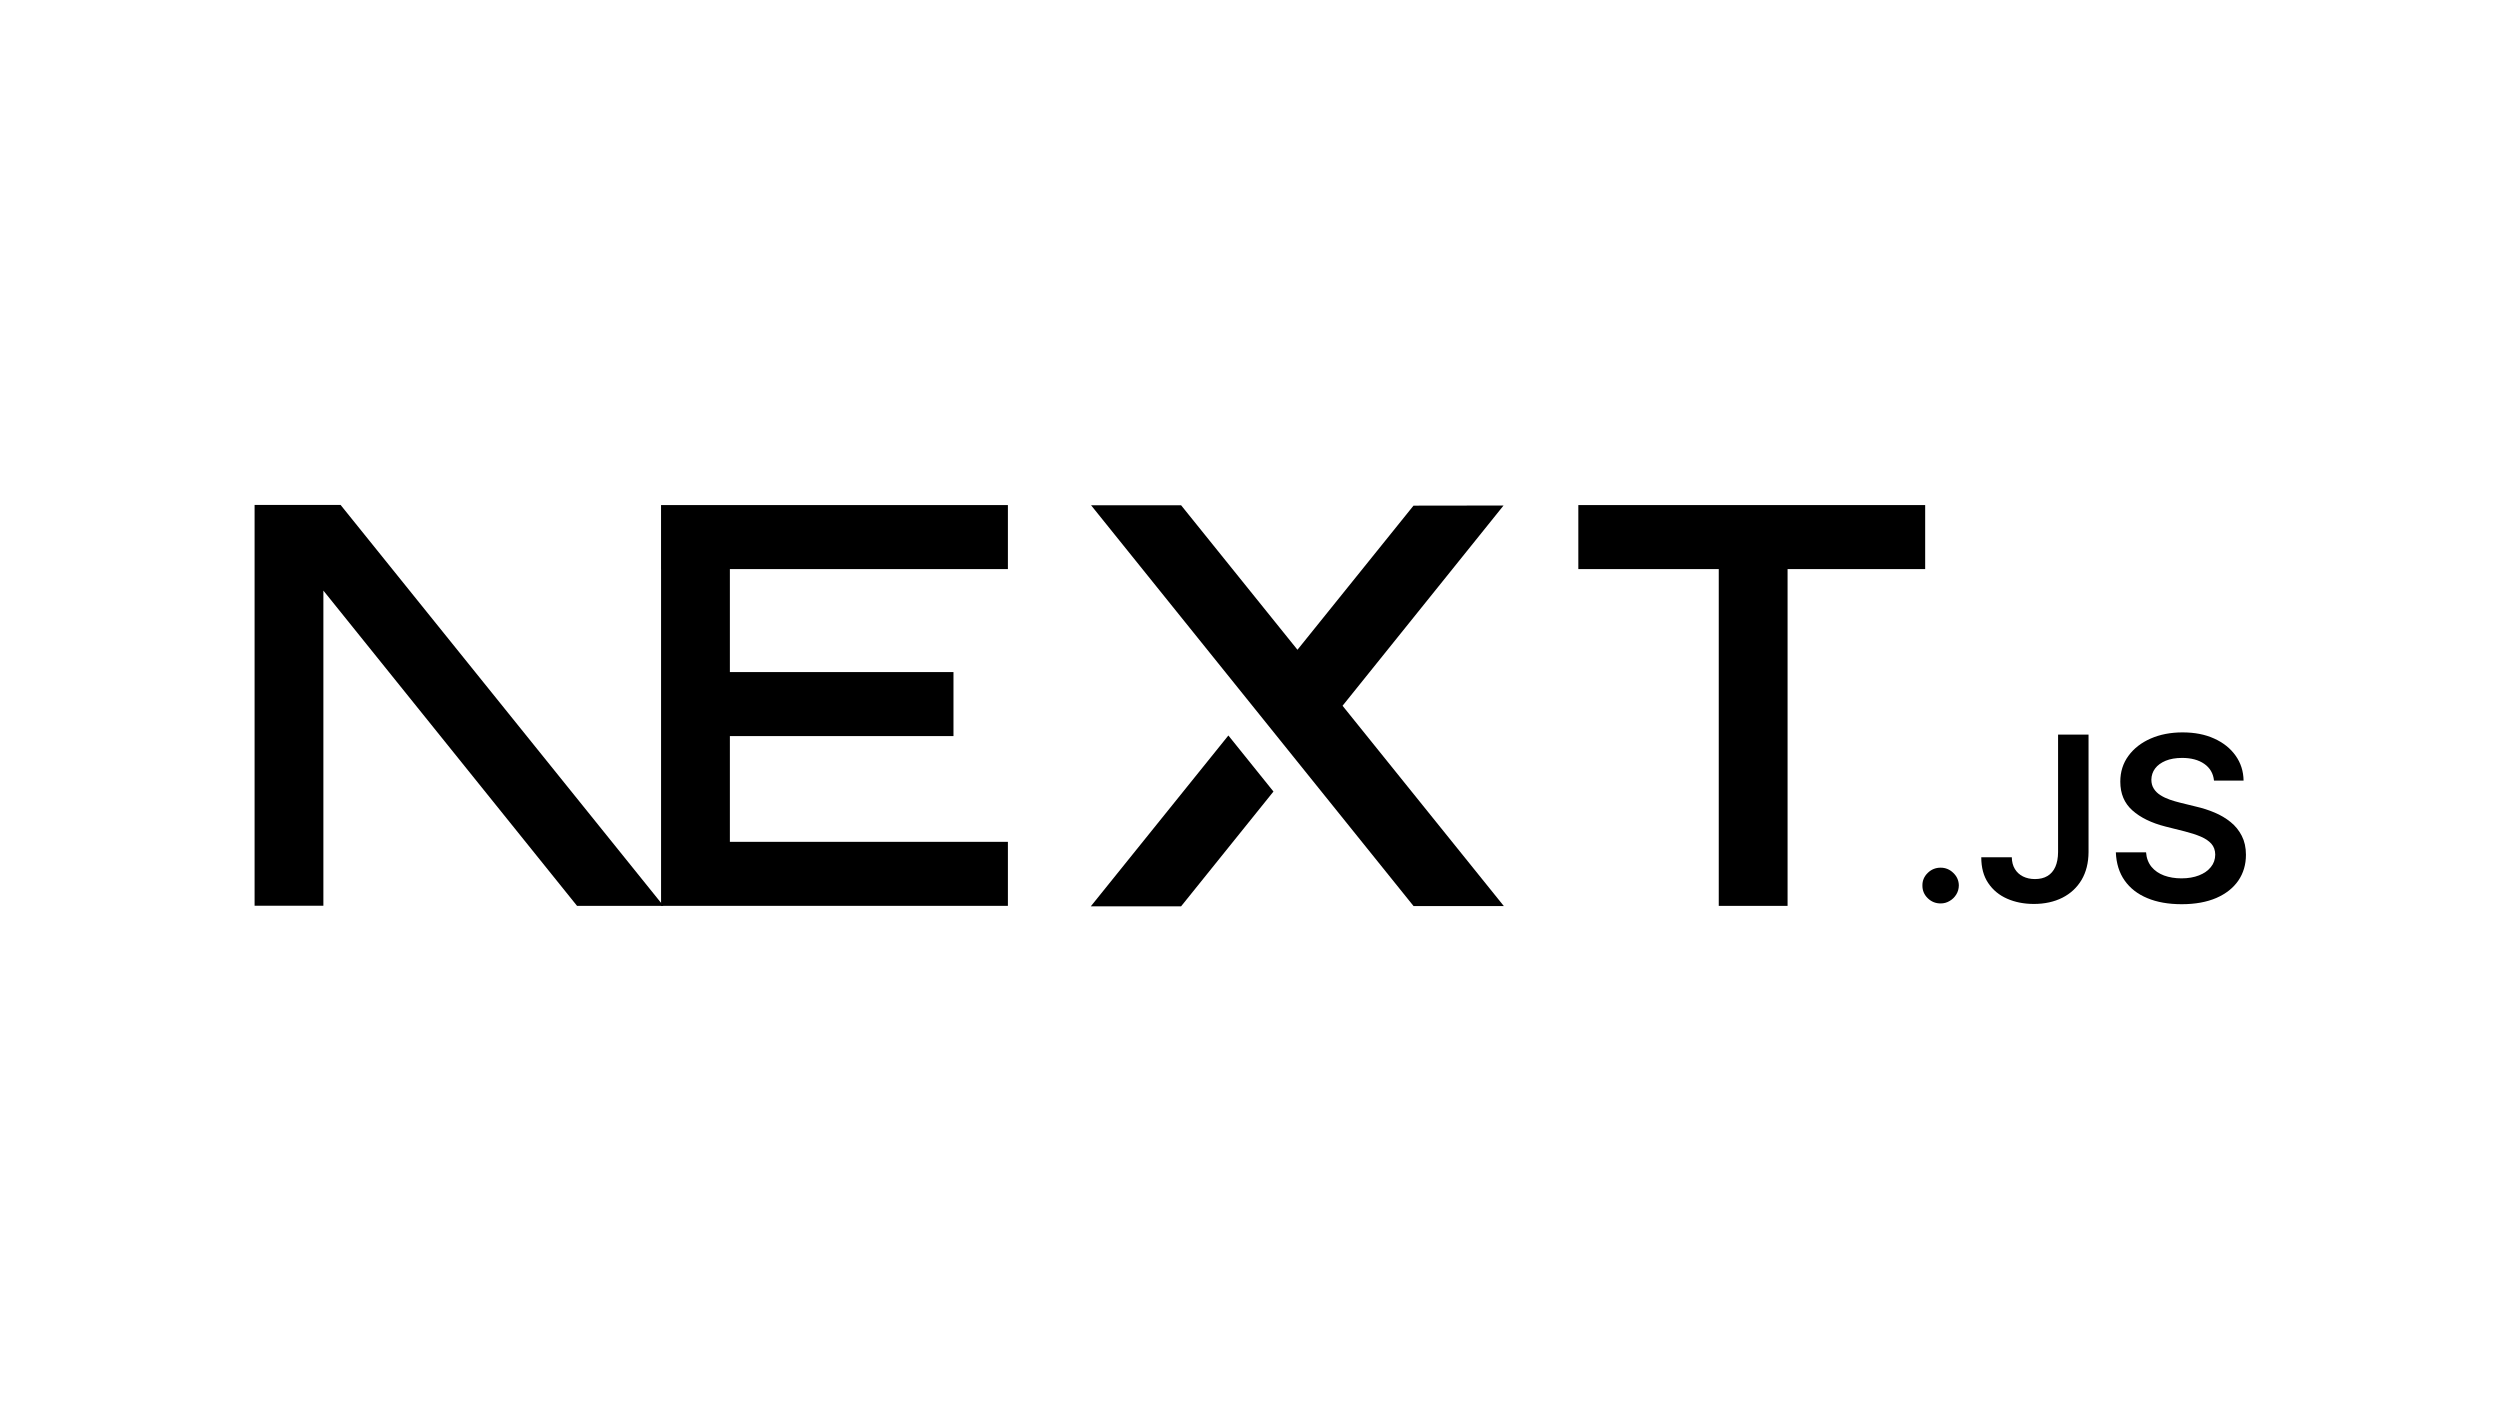 <?xml version="1.0" encoding="UTF-8" standalone="no"?><!DOCTYPE svg PUBLIC "-//W3C//DTD SVG 1.1//EN" "http://www.w3.org/Graphics/SVG/1.1/DTD/svg11.dtd"><svg width="100%" height="100%" viewBox="0 0 200 113" version="1.1" xmlns="http://www.w3.org/2000/svg" xmlns:xlink="http://www.w3.org/1999/xlink" xml:space="preserve" xmlns:serif="http://www.serif.com/" style="fill-rule:evenodd;clip-rule:evenodd;stroke-linejoin:round;stroke-miterlimit:2;"><g><path d="M126.267,40.406l27.747,-0l0,5.121l-11.008,-0l0,26.943l-5.505,0l0,-26.943l-11.234,-0l0,-5.121Z" style="fill-rule:nonzero;"/><path d="M80.632,40.406l0,5.121l-22.242,-0l0,8.239l17.888,-0l-0,5.121l-17.888,-0l0,8.46l22.242,0l0,5.121l-27.747,0l-0,-26.941l-0.002,-0l-0,-5.121l27.749,-0Z" style="fill-rule:nonzero;"/><path d="M94.487,40.419l-7.203,-0l25.799,32.064l7.223,0l-12.902,-16.022l12.88,-16.02l-7.203,0.01l-9.284,11.53l-9.31,-11.562Z" style="fill-rule:nonzero;"/><path d="M101.877,63.323l-3.607,-4.484l-11.008,13.67l7.223,0l7.392,-9.186Z" style="fill-rule:nonzero;"/><path d="M53.078,72.47l-25.832,-32.077l-6.879,-0l-0,32.064l5.503,0l-0,-25.21l20.294,25.223l6.914,0Z"/><path d="M155.252,72.275c-0.404,-0 -0.747,-0.139 -1.033,-0.419c-0.287,-0.28 -0.43,-0.617 -0.426,-1.019c-0.004,-0.388 0.139,-0.723 0.426,-1.003c0.286,-0.28 0.629,-0.419 1.033,-0.419c0.389,-0 0.728,0.139 1.014,0.419c0.291,0.28 0.437,0.615 0.441,1.003c-0.004,0.265 -0.071,0.506 -0.206,0.723c-0.137,0.222 -0.313,0.393 -0.534,0.519c-0.215,0.131 -0.454,0.196 -0.715,0.196Z" style="fill-rule:nonzero;"/><path d="M164.645,58.767l2.438,0l0,9.397c-0.004,0.864 -0.191,1.603 -0.555,2.224c-0.37,0.621 -0.88,1.094 -1.536,1.429c-0.654,0.33 -1.418,0.499 -2.287,0.499c-0.794,0 -1.507,-0.143 -2.141,-0.423c-0.634,-0.28 -1.138,-0.697 -1.507,-1.249c-0.374,-0.552 -0.556,-1.238 -0.556,-2.061l2.443,0c0.005,0.361 0.085,0.673 0.243,0.934c0.157,0.26 0.374,0.46 0.65,0.599c0.28,0.139 0.599,0.209 0.962,0.209c0.391,-0 0.727,-0.081 0.999,-0.246c0.271,-0.16 0.482,-0.404 0.627,-0.727c0.142,-0.319 0.218,-0.717 0.22,-1.188l-0,-9.397Z" style="fill-rule:nonzero;"/><path d="M177.119,62.442c-0.059,-0.569 -0.322,-1.015 -0.776,-1.332c-0.458,-0.319 -1.051,-0.477 -1.778,-0.477c-0.511,-0 -0.951,0.078 -1.316,0.228c-0.365,0.154 -0.65,0.36 -0.843,0.621c-0.193,0.26 -0.291,0.558 -0.297,0.892c-0,0.28 0.067,0.522 0.197,0.723c0.131,0.207 0.306,0.378 0.534,0.52c0.224,0.143 0.474,0.26 0.748,0.356c0.275,0.095 0.551,0.176 0.827,0.243l1.273,0.313c0.51,0.117 1.007,0.275 1.481,0.477c0.473,0.198 0.903,0.452 1.279,0.758c0.378,0.304 0.675,0.673 0.894,1.103c0.22,0.43 0.333,0.934 0.333,1.514c-0,0.782 -0.202,1.47 -0.608,2.065c-0.406,0.591 -0.993,1.056 -1.759,1.39c-0.765,0.33 -1.69,0.5 -2.778,0.5c-1.051,-0 -1.97,-0.161 -2.741,-0.485c-0.775,-0.319 -1.379,-0.79 -1.815,-1.407c-0.437,-0.617 -0.671,-1.37 -0.706,-2.256l2.417,-0c0.033,0.462 0.183,0.849 0.437,1.162c0.256,0.308 0.593,0.536 1.003,0.69c0.415,0.15 0.875,0.228 1.388,0.228c0.534,0 1.003,-0.08 1.409,-0.239c0.402,-0.158 0.719,-0.377 0.947,-0.664c0.232,-0.282 0.347,-0.617 0.35,-0.999c-0.005,-0.35 -0.109,-0.639 -0.311,-0.867c-0.204,-0.228 -0.489,-0.419 -0.851,-0.573c-0.365,-0.154 -0.791,-0.293 -1.275,-0.415l-1.544,-0.388c-1.114,-0.283 -1.998,-0.713 -2.645,-1.29c-0.649,-0.578 -0.969,-1.342 -0.969,-2.3c0,-0.786 0.217,-1.477 0.654,-2.07c0.432,-0.59 1.025,-1.051 1.774,-1.379c0.754,-0.33 1.603,-0.493 2.55,-0.493c0.962,0 1.804,0.161 2.532,0.493c0.727,0.328 1.299,0.782 1.711,1.364c0.415,0.58 0.63,1.247 0.641,2l-2.367,0l-0,-0.006Z" style="fill-rule:nonzero;"/><g id="Next.js.svg"></g></g></svg>